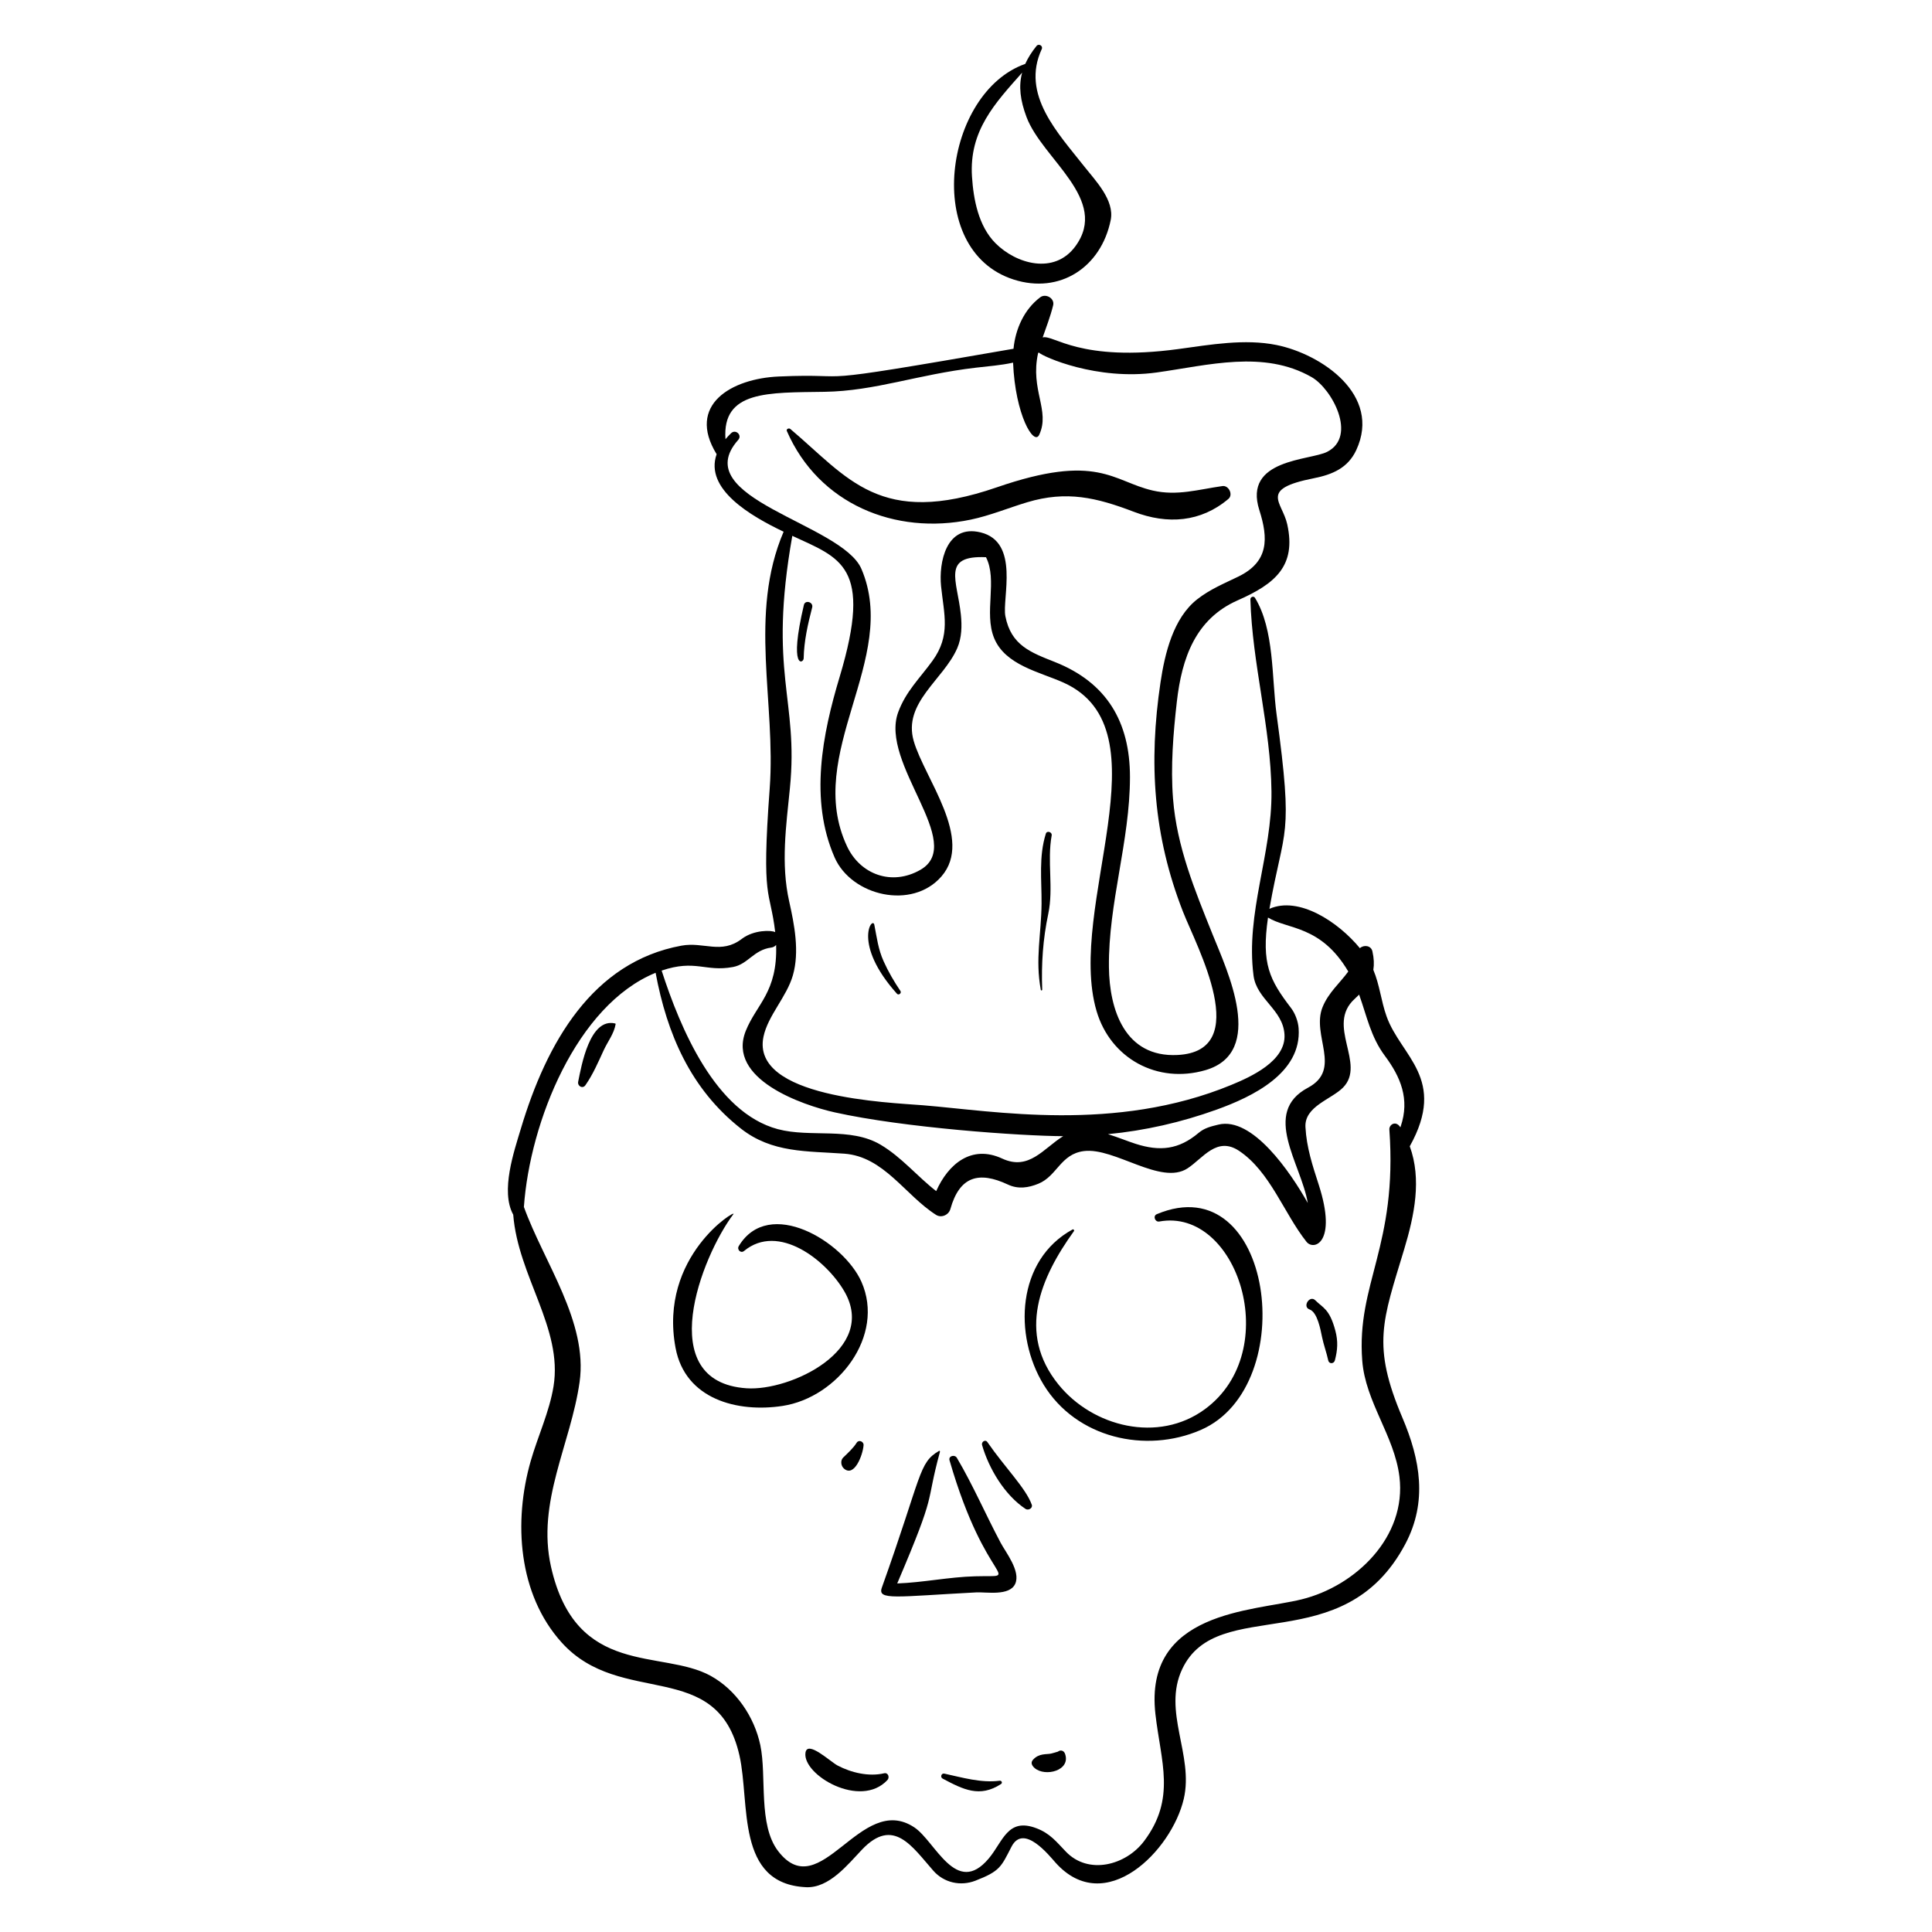 <?xml version="1.0" encoding="UTF-8"?>
<!-- Uploaded to: ICON Repo, www.iconrepo.com, Generator: ICON Repo Mixer Tools -->
<svg fill="#000000" width="800px" height="800px" version="1.1" viewBox="144 144 512 512" xmlns="http://www.w3.org/2000/svg">
 <g>
  <path d="m378.29 613.94c-4.051 0.949-8.707-0.156-12.32-2.059-1.969-1.039-8.051-6.852-8.516-3.356-0.777 5.844 14.535 14.934 21.719 7.207 0.652-0.699 0.207-2.047-0.883-1.793z"/>
  <path d="m408.91 615.91c-4.91 0.641-9.898-0.855-14.656-1.883-0.797-0.172-1.145 0.949-0.449 1.32 5.488 2.91 9.836 5.113 15.465 1.445 0.48-0.312 0.168-0.953-0.359-0.883z"/>
  <path d="m424.34 608.21c-0.066 0.051-1.793 0.508-1.754 0.496-1.211 0.297-3.234-0.152-4.844 1.664-0.719 0.809-0.199 1.621 0.453 2.188 2.805 2.41 9.645 0.664 8.051-3.785-0.305-0.859-1.18-1.129-1.906-0.562z"/>
  <path d="m307.02 415.23c-6.723-1.59-8.93 11.16-9.797 15.434-0.234 1.152 1.176 1.984 1.918 0.926 2.012-2.875 3.391-6.121 4.863-9.305 1.07-2.316 2.707-4.316 3.144-6.887 0.012-0.086-0.055-0.152-0.129-0.168z"/>
  <path d="m492.59 488.61c-1.512-1.523-3.547 1.707-1.539 2.41 2.086 0.734 2.91 5.402 3.301 7.297 0.438 2.109 1.191 4.117 1.645 6.199 0.223 1.027 1.508 0.949 1.762-0.008 0.727-2.742 0.867-5.07 0.125-7.867-1.543-5.809-3.293-6.016-5.293-8.031z"/>
  <path d="m417.43 542.77c-1.539-4.352-7.07-9.805-11.762-16.602-0.559-0.809-1.652-0.051-1.41 0.789 1.816 6.285 6 13.27 11.535 16.934 0.707 0.465 1.961-0.199 1.637-1.121z"/>
  <path d="m371.04 526.32c-0.945 1.492-2.312 2.711-3.574 3.934-0.812 0.785-0.609 2.223 0.184 2.926 2.742 2.418 5.023-3.594 5.207-6.199 0.066-0.965-1.266-1.531-1.816-0.66z"/>
  <path d="m421.16 364.93c-1.914 6.113-1.09 12.23-1.137 18.543-0.062 8.066-1.723 14.699-0.195 22.852 0.043 0.238 0.375 0.18 0.367-0.055-0.25-6.883 0.188-13.34 1.605-20.082 1.445-6.883-0.344-13.91 0.906-20.801 0.16-0.891-1.27-1.352-1.547-0.457z"/>
  <path d="m375.71 389.1c-0.48-2.461-5.902 5.008 6.004 18.262 0.453 0.504 1.281-0.191 0.91-0.742-1.703-2.516-3.223-5.125-4.465-7.894-1.438-3.203-1.789-6.246-2.449-9.625z"/>
  <path d="m357.04 304.32c-4.082 17.332-0.086 15.504-0.059 14.16 0.086-4.586 1.109-9.078 2.254-13.496 0.371-1.434-1.859-2.098-2.195-0.664z"/>
  <path d="m401.24 281.71c5.098-1.062 9.996-3.109 14.977-4.606 10.461-3.141 18.391-1.242 28.277 2.531 8.922 3.406 17.723 2.773 25.051-3.422 1.32-1.113 0.078-3.637-1.582-3.402-6.414 0.906-12.02 2.68-18.5 1.18-10.594-2.453-14.594-10.059-41.301-0.844-31.004 10.691-39.367-2.469-54.715-15.465-0.375-0.32-1.16-0.004-0.918 0.555 8.43 19.352 28.715 27.641 48.711 23.473z"/>
  <path d="m418.7 156.17c-1.312 1.625-2.293 3.195-3 4.766-21.43 7.519-27.426 49.289-3.098 57.137 12.285 3.961 23.215-3.262 25.746-15.758 1.07-5.277-4.109-10.512-6.977-14.164-6.953-8.855-16.902-19.074-11.297-31.145 0.398-0.848-0.797-1.551-1.375-0.836zm10.258 53.141c-5.574 7.551-15.672 4.656-21.168-0.883-4.473-4.508-5.812-11.543-6.203-17.629-0.785-12.184 6.117-19.449 13.289-27.547-0.969 3.598-0.508 7.32 1.168 11.777 4.199 11.172 22.102 21.844 12.914 34.281z"/>
  <path d="m372.29 483.69c-4.731-10.66-24.52-22.684-32.508-9.465-0.551 0.91 0.52 2.023 1.398 1.297 9.133-7.551 21.789 2.473 26.566 10.68 8.977 15.418-14.23 26.492-25.895 25.707-24.895-1.676-11.98-34.887-3.496-46.145 1.156-1.535-19.898 11.012-15.324 35.453 2.547 13.613 16.395 17.199 28.359 15.367 14.637-2.238 27.246-18.59 20.898-32.895z"/>
  <path d="m450.56 465.77c-1.102 0.465-0.461 2.148 0.66 1.945 20.699-3.805 33.148 34.258 12.098 49.73-12.375 9.098-29.762 4.688-38.836-6.562-11.023-13.66-4.762-28.281 4.121-40.617 0.168-0.234-0.105-0.582-0.371-0.438-14.805 8.082-15.684 28.051-7.633 41.176 8.629 14.07 26.98 18.312 41.645 11.938 26.719-11.609 19.141-70.125-11.684-57.172z"/>
  <path d="m511.46 413.36c-1.473-4.125-1.816-8.297-3.512-12.34 0.23-1.441 0.18-3.031-0.25-4.918-0.363-1.586-2.316-1.762-3.312-0.82-5.738-6.988-16.199-13.871-23.973-10.434 3.906-22.281 6.457-17.941 1.891-51.555-1.316-9.672-0.547-22.395-5.719-30.859-0.359-0.586-1.238-0.234-1.219 0.406 0.477 17.074 5.398 33.812 5.586 50.922 0.184 16.602-6.902 32.125-4.754 48.773 0.816 6.332 7.785 8.977 8.203 15.594 0.445 7.043-8.938 11.262-14.113 13.395-30.801 12.691-62.688 6.926-81.73 5.379-9.016-0.734-45.613-1.961-42.227-18.168 1.172-5.606 6.16-10.562 7.793-16.273 1.793-6.266 0.398-13.422-0.988-19.598-2.234-9.969-0.801-19.961 0.195-29.98 2.363-23.758-5.828-30.254 0.637-66.883 12.734 5.93 21.406 7.926 12.547 37.375-4.586 15.246-8.031 32.555-1.34 47.844 4.461 10.191 20.52 14.043 28.328 5.031 8.598-9.922-4.504-25.977-7.356-35.863-2.934-10.168 7.894-16.246 11.523-24.598 1.223-2.812 1.273-5.945 0.965-8.93-0.949-9.09-5.168-15.727 6.664-15.191 3.102 6.086-0.586 14.695 2.144 21.41 2.93 7.203 12.078 8.988 18.348 11.797 27.816 12.457 0.699 59.43 8.805 87.055 3.684 12.551 16.094 19.406 28.883 15.664 16.062-4.703 5.719-26.371 1.902-35.879-4.731-11.785-9.516-23.285-10.52-36.082-0.66-8.453 0.055-17.309 1.016-25.703 1.324-11.547 4.934-21.902 16.125-26.836 9.926-4.375 15.574-9.102 13.129-20.152-1.332-6.035-7.613-9.305 7.031-12.199 4.949-0.977 9.055-2.723 11.262-7.469 6.801-14.633-9.277-25.445-21.137-27.844-8.434-1.703-17.531-0.082-25.961 1.066-26.266 3.57-33.102-3.891-36.008-3.07 0.918-2.691 2.008-5.402 2.773-8.508 0.461-1.875-1.969-3.227-3.422-2.133-4.25 3.199-6.559 8.363-7.082 13.641-58.934 10.254-39.594 6.363-62.215 7.352-12.48 0.543-24.523 7.465-16.461 20.594-3.254 9.254 9.035 16.383 17.754 20.539-9.367 21.906-2 45.289-3.691 68.086-2.25 30.332 0.102 26.387 1.461 38.027-0.984-0.535-5.652-0.652-8.863 1.797-5.465 4.168-10.043 0.699-15.98 1.789-23.594 4.328-35.734 25.707-42.559 48.5-1.777 5.945-5.465 16.531-2.023 22.793 1.285 16.391 13.172 30.086 10.684 45.477-1.094 6.754-4.168 13.254-6.051 19.812-4.602 16.043-3.356 35.277 8.199 48.086 15.723 17.434 41.219 3.828 47.121 29.941 2.863 12.68-1.09 34.031 17.645 34.91 6.152 0.289 11.109-6.059 14.848-9.98 8.34-8.75 13.277-0.738 18.906 5.633 2.801 3.168 7.188 4.148 11.117 2.629 6.582-2.543 6.832-3.688 9.582-9.02 3.215-6.231 9.996 2.367 11.688 4.254 13.145 14.652 30.77-3.184 33.965-16.93 2.703-11.633-5.711-23.141-0.422-34.379 9.398-19.969 42.684-2.129 59.129-33.152 5.945-11.215 3.953-22.363-0.754-33.441-8.195-19.289-5.258-25.723 0.434-44.594 2.758-9.145 4.688-18.625 1.504-27.367 9.992-17.938-2.356-23.801-6.144-34.422zm-171.82-152.79c1.113-1.254-0.691-2.922-1.891-1.77-0.555 0.535-1.043 1.062-1.488 1.59-0.922-12.93 11.328-12.324 26.234-12.555 13.453-0.207 24.57-4.582 40.145-6.398 3.309-0.387 6.641-0.625 9.836-1.336 0.574 13.902 5.523 22.129 6.922 19.129 2.996-6.434-2.457-11.898-0.289-21.66 0.207-0.176 0.18-0.152 0.18-0.152 1.117 1.109 15.367 7.508 31.277 5.289 13.605-1.898 28.301-6.019 41.004 1.219 5.438 3.098 12.18 15.707 4.148 19.812-4.535 2.32-22.32 1.852-17.984 15.43 2.398 7.516 2.559 13.688-5.566 17.637-3.844 1.867-7.484 3.348-10.891 6.012-6.379 4.988-8.598 14.461-9.727 22.012-3.18 21.293-1.918 40.656 5.961 60.797 3.641 9.305 18.73 36.949-1.453 37.957-13.965 0.699-18.07-12.016-18.18-23.328-0.168-16.93 5.57-33.352 5.578-50.312 0.008-14.695-6.199-25.074-19.91-30.508-6.43-2.547-11.609-4.434-13.109-12.137-0.914-4.699 3.91-19.648-6.559-22.207-9.164-2.238-11.117 8.027-10.484 14.242 0.762 7.465 2.629 13.031-2.281 19.797-3.383 4.664-7.023 8.062-9.07 13.582-5.059 13.629 18.16 34.781 5.852 41.816-7.559 4.324-15.906 1.227-19.418-6.242-11.582-24.645 14.012-49.617 3.82-73.496-5.152-12.086-46.477-18.648-32.656-34.219zm126.78 177.49c9.438-3.394 22.59-9.68 21.727-21.566-0.133-1.824-0.914-3.93-2.012-5.363-5.703-7.469-7.875-11.684-6.102-23.969 5.164 3.195 13.992 1.961 21.277 14.301-2.25 3.086-5.25 5.578-6.805 9.406-3.074 7.559 5.32 16.484-3.894 21.395-12.383 6.602-1.789 20.117-0.035 30.543-4.578-8.148-14.672-22.984-23.699-20.77-1.926 0.473-3.664 0.863-5.231 2.188-5.266 4.441-10.238 4.965-16.684 2.902-2.066-0.66-4.66-1.738-7.344-2.562 9.777-0.941 19.352-3.106 28.801-6.504zm-128.18-37.789c4.012-0.738 5.481-4.559 10.176-5.16 0.531-0.07 0.945-0.336 1.266-0.684 0.406 12.531-5.211 15.676-8.047 22.773-5.106 12.781 15.059 19.691 23.578 21.59 18.324 4.082 49.203 6.254 60.543 6.309-5.211 3.211-9.043 9.238-16.164 5.934-8.113-3.762-14.301 1.43-17.488 8.625-5.059-3.93-9.137-8.969-14.723-12.289-8.039-4.777-18.543-1.805-27.254-4.133-16.543-4.426-25.844-26.742-30.785-42.02 8.984-3.047 11.551 0.41 18.898-0.945zm176.96 42.242c-0.031 0.094-0.055 0.16-0.082 0.246-1.23-1.945-3.016-0.695-2.922 0.586 2.203 30.906-8.762 40.754-7.188 61.238 0.84 10.945 8.512 19.906 9.852 30.734 1.98 16.023-11.672 29.023-25.914 32.531-12.965 3.195-41.863 3.078-38.746 30.43 1.441 12.637 5.519 22.297-3 33.625-4.848 6.445-14.754 9.039-20.727 2.805-2.594-2.707-4.215-4.824-7.769-6.188-7.691-2.953-8.891 3.5-12.676 8-8.645 10.277-14.133-4.527-19.723-8.246-14.277-9.496-24.828 20.867-36.059 6.328-5.41-7.004-3.008-19.84-4.754-28.121-1.59-7.523-6.43-14.656-13.156-18.363-12.914-7.121-35.691 0.52-42.312-28.902-3.871-17.207 5.238-32.484 7.574-48.965 2.258-15.922-9.469-31.723-14.762-46.402 1.594-22.527 13.957-53.48 34.906-62.051 3 16.109 9.223 30.77 22.617 41.301 8.258 6.492 17.469 5.914 27.383 6.637 10.508 0.77 16.098 10.977 24.316 16.215 1.422 0.906 3.363 0.027 3.801-1.539 2.422-8.645 7.496-10.133 15.266-6.484 2.715 1.273 5.445 0.844 8.078-0.238 4.941-2.027 5.836-7.859 12.051-8.641 8.129-1.02 20.402 9.188 27.457 4.578 4.098-2.68 7.777-8.586 13.688-4.617 8.223 5.519 11.859 16.551 17.836 24.082 1.922 2.422 8.234 0.34 3.242-15.125-1.641-5.086-3.234-9.875-3.519-15.285-0.289-5.504 6.898-7.34 9.973-10.48 6.191-6.324-4.668-16.477 3.082-23.496 0.418-0.379 0.797-0.75 1.168-1.121 2.047 5.684 3.07 11.188 6.824 16.219 4.152 5.57 6.66 11.457 4.195 18.711z"/>
  <path d="m397.58 530.34c-0.559-0.949-2.285-0.523-1.945 0.66 9.805 33.887 19.781 30.375 6.762 30.734-6.914 0.188-13.719 1.641-20.625 1.898 10.812-25.367 7.277-20.004 11.324-34.891 0.035-0.133-0.086-0.336-0.242-0.242-5.469 3.215-4.406 6.156-15.16 36.246-1.227 3.438 3.809 2.367 25.031 1.254 2.625-0.137 8.812 1.047 10.316-2.269 1.504-3.32-2.504-8.332-3.852-10.867-3.969-7.461-7.309-15.246-11.609-22.523z"/>
 </g>
</svg>